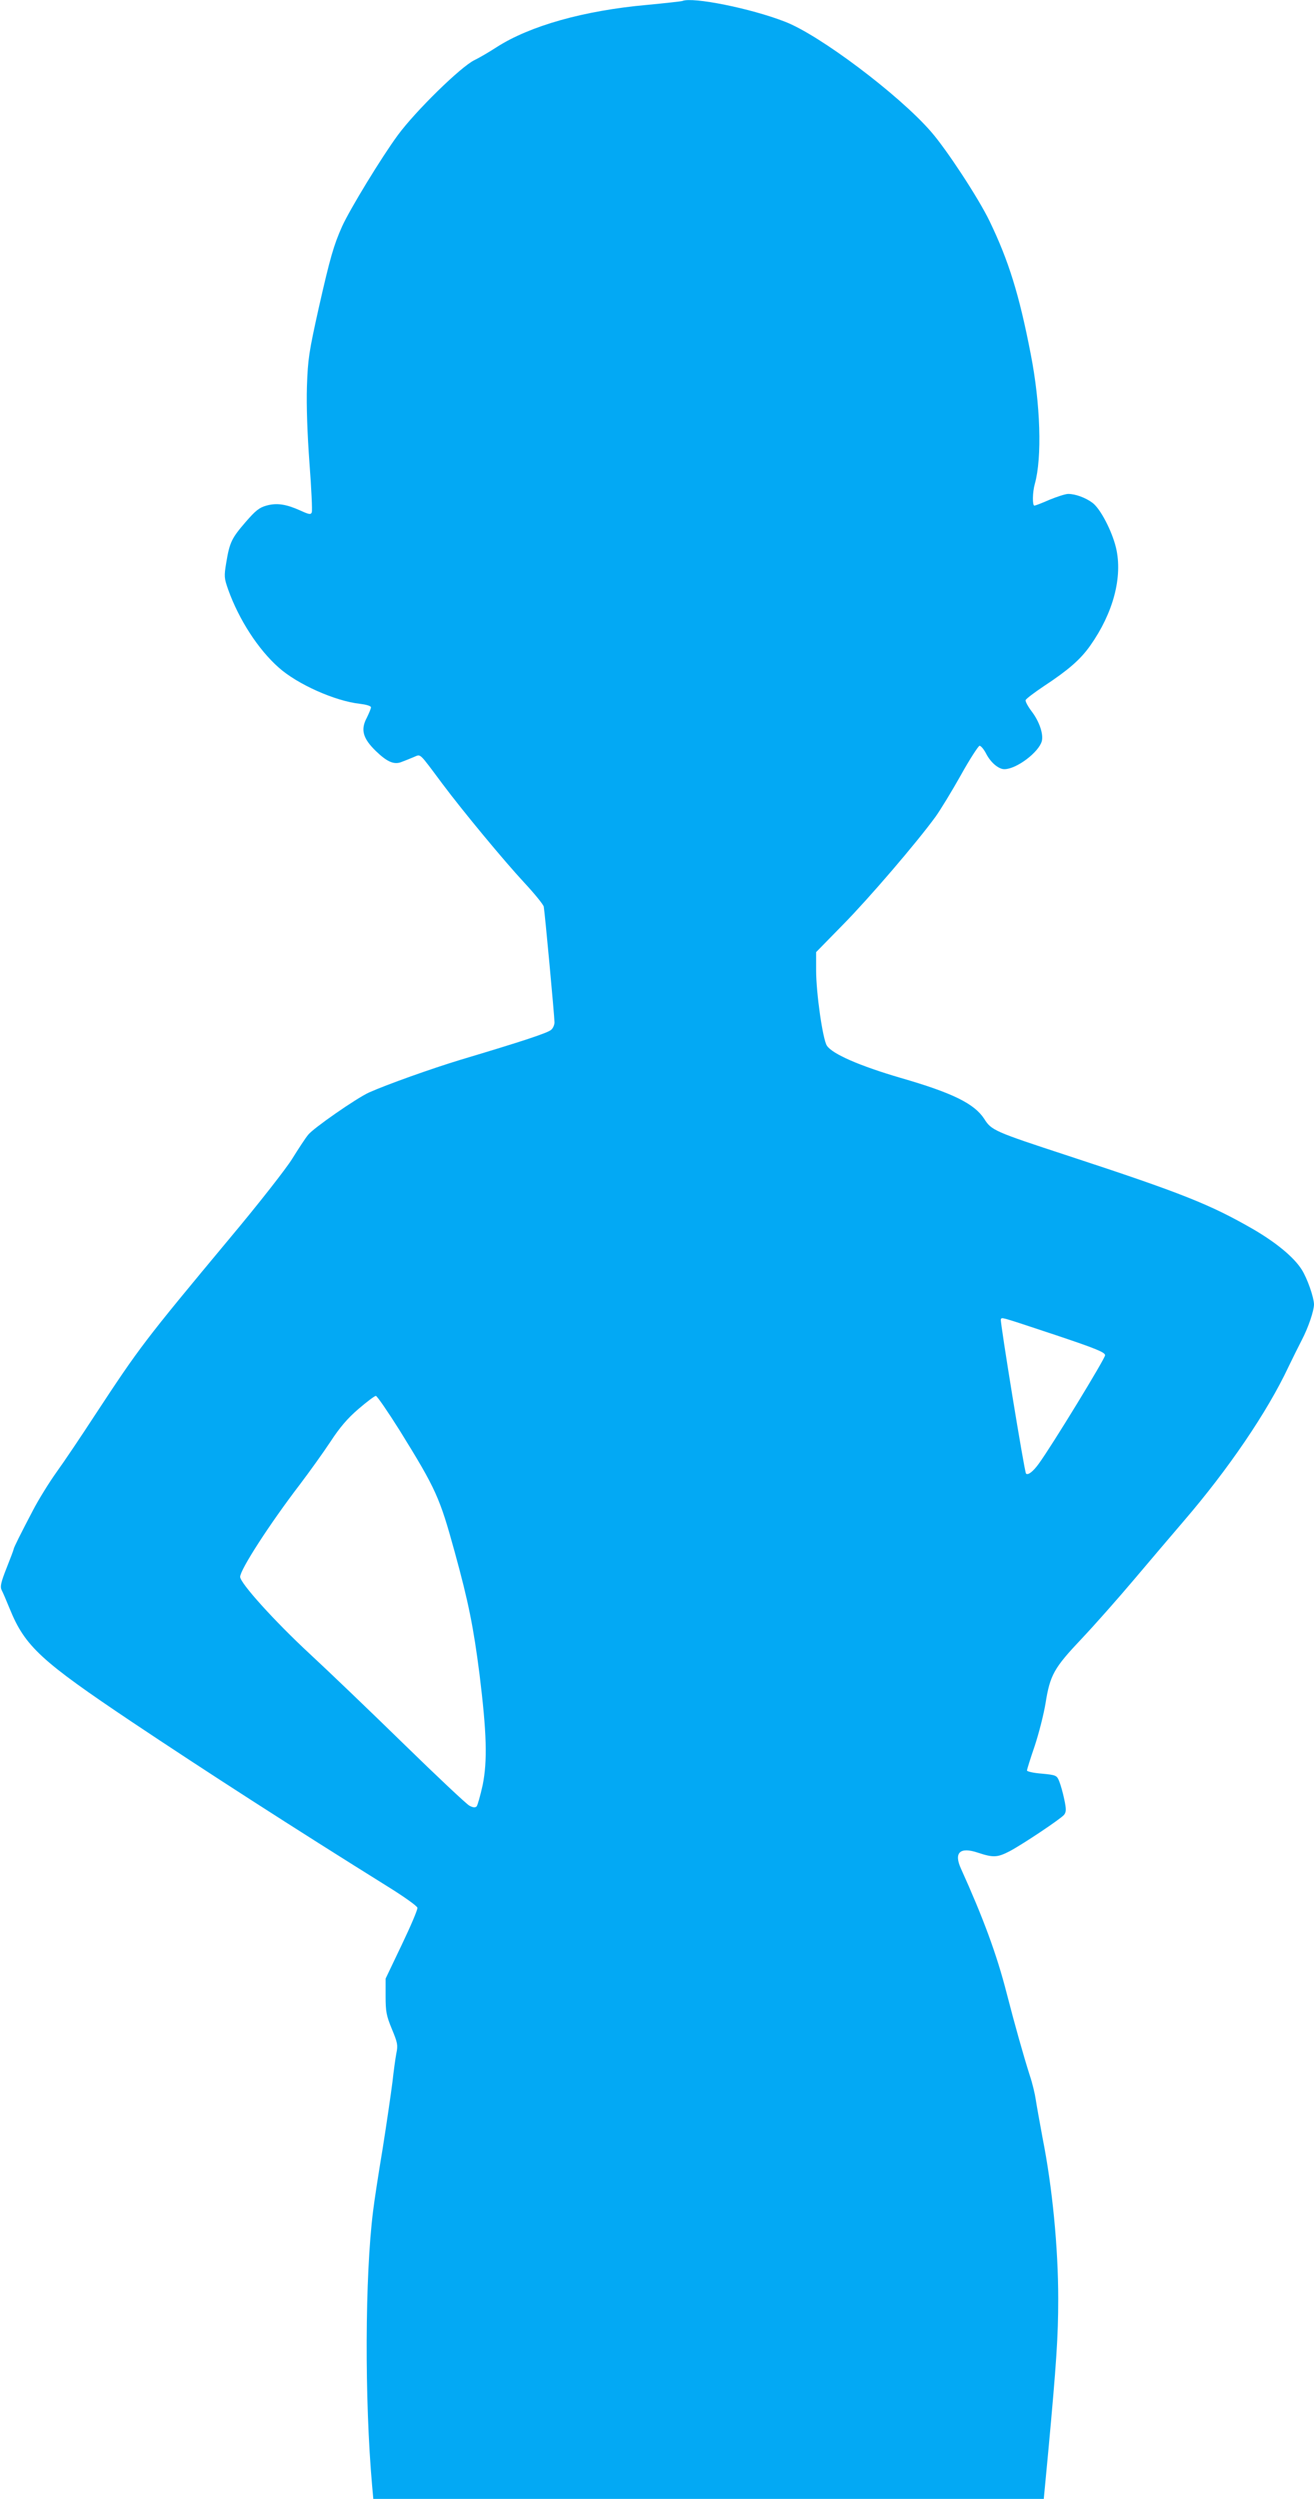 <?xml version="1.0" standalone="no"?>
<!DOCTYPE svg PUBLIC "-//W3C//DTD SVG 20010904//EN"
 "http://www.w3.org/TR/2001/REC-SVG-20010904/DTD/svg10.dtd">
<svg version="1.0" xmlns="http://www.w3.org/2000/svg"
 width="673pt" height="1280pt" viewBox="0 0 673 1280"
 preserveAspectRatio="xMidYMid meet">
<g transform="translate(0,1280) scale(0.1,-0.1)"
fill="#03a9f4" stroke="none">
<path d="M3495 12795 c-5 -2 -86 -11 -180 -20 -324 -29 -601 -107 -772 -217
-37 -24 -88 -54 -113 -66 -69 -33 -302 -261 -393 -385 -83 -113 -244 -377
-285 -467 -43 -97 -61 -159 -119 -415 -51 -230 -56 -262 -61 -405 -3 -99 2
-241 13 -392 10 -130 15 -243 12 -252 -5 -13 -13 -12 -59 9 -73 33 -121 40
-174 25 -36 -10 -56 -26 -106 -84 -71 -82 -82 -104 -99 -207 -12 -72 -11 -80
10 -140 55 -153 153 -305 258 -398 96 -86 289 -172 416 -186 33 -4 57 -11 57
-18 0 -7 -10 -30 -21 -53 -33 -61 -21 -106 46 -171 59 -57 95 -72 134 -55 14
5 41 16 60 24 38 15 23 29 147 -137 107 -143 316 -395 419 -506 52 -56 97
-111 100 -123 5 -25 55 -562 55 -593 0 -12 -7 -29 -16 -37 -15 -16 -146 -59
-467 -155 -151 -46 -375 -126 -467 -167 -64 -29 -287 -184 -312 -217 -14 -17
-50 -72 -81 -122 -30 -49 -173 -232 -318 -405 -442 -531 -463 -559 -693 -909
-69 -106 -157 -237 -196 -291 -38 -53 -93 -142 -121 -196 -62 -118 -99 -192
-99 -199 0 -3 -16 -46 -36 -96 -29 -73 -34 -96 -26 -113 6 -11 25 -55 42 -97
78 -192 160 -267 627 -580 377 -252 819 -537 1321 -850 75 -47 138 -92 140
-101 2 -8 -34 -93 -80 -189 l-83 -174 0 -90 c0 -79 4 -100 32 -168 29 -70 32
-82 23 -125 -5 -26 -14 -92 -20 -147 -7 -55 -29 -208 -50 -340 -22 -132 -44
-276 -49 -320 -42 -331 -44 -968 -5 -1408 l6 -67 1717 0 1717 0 23 243 c42
454 51 592 51 781 0 263 -30 572 -80 824 -15 81 -31 170 -35 197 -4 28 -17 84
-31 125 -32 101 -76 257 -118 420 -51 200 -121 388 -234 638 -38 83 -5 113 87
82 79 -26 99 -25 163 8 69 37 259 164 278 186 11 15 12 27 1 79 -7 34 -19 76
-26 93 -12 30 -16 32 -89 39 -42 3 -76 11 -76 16 0 6 18 63 40 127 21 64 46
162 55 217 23 145 43 181 184 330 68 72 189 209 270 305 81 96 196 231 255
300 226 263 426 556 535 788 23 48 54 110 68 137 34 65 63 151 63 184 -1 37
-34 132 -63 178 -40 63 -129 137 -249 207 -219 126 -363 184 -948 376 -378
124 -392 130 -429 189 -51 78 -162 133 -429 210 -208 61 -349 122 -377 165
-21 32 -55 269 -55 385 l0 94 138 141 c133 135 378 421 474 553 25 35 83 130
129 212 46 83 90 150 96 151 7 0 22 -18 33 -39 23 -46 64 -81 94 -81 62 0 177
87 192 144 9 36 -13 101 -52 152 -19 25 -33 51 -31 58 3 7 45 39 93 71 126 83
188 137 238 208 118 167 167 352 132 501 -21 87 -80 200 -120 230 -36 27 -88
46 -125 46 -14 0 -57 -14 -96 -30 -38 -17 -73 -30 -77 -30 -11 0 -10 68 2 111
38 135 29 412 -21 666 -59 305 -113 478 -211 681 -57 118 -221 368 -300 458
-163 188 -572 496 -748 563 -174 68 -473 128 -525 106z m1913 -6834 c206 -69
252 -88 252 -103 0 -17 -274 -466 -340 -556 -29 -40 -55 -60 -65 -50 -8 8
-134 782 -129 790 7 11 -13 17 282 -81z m-3361 -488 c187 -302 205 -343 282
-623 71 -258 96 -385 127 -626 37 -301 41 -444 16 -568 -12 -54 -26 -104 -31
-109 -7 -7 -19 -6 -37 4 -15 8 -167 151 -338 318 -171 167 -387 374 -480 460
-180 167 -356 362 -356 394 0 37 152 272 305 472 50 66 121 165 158 221 47 72
87 119 143 167 43 37 83 67 89 67 6 0 61 -80 122 -177z"/>
</g>
</svg>
